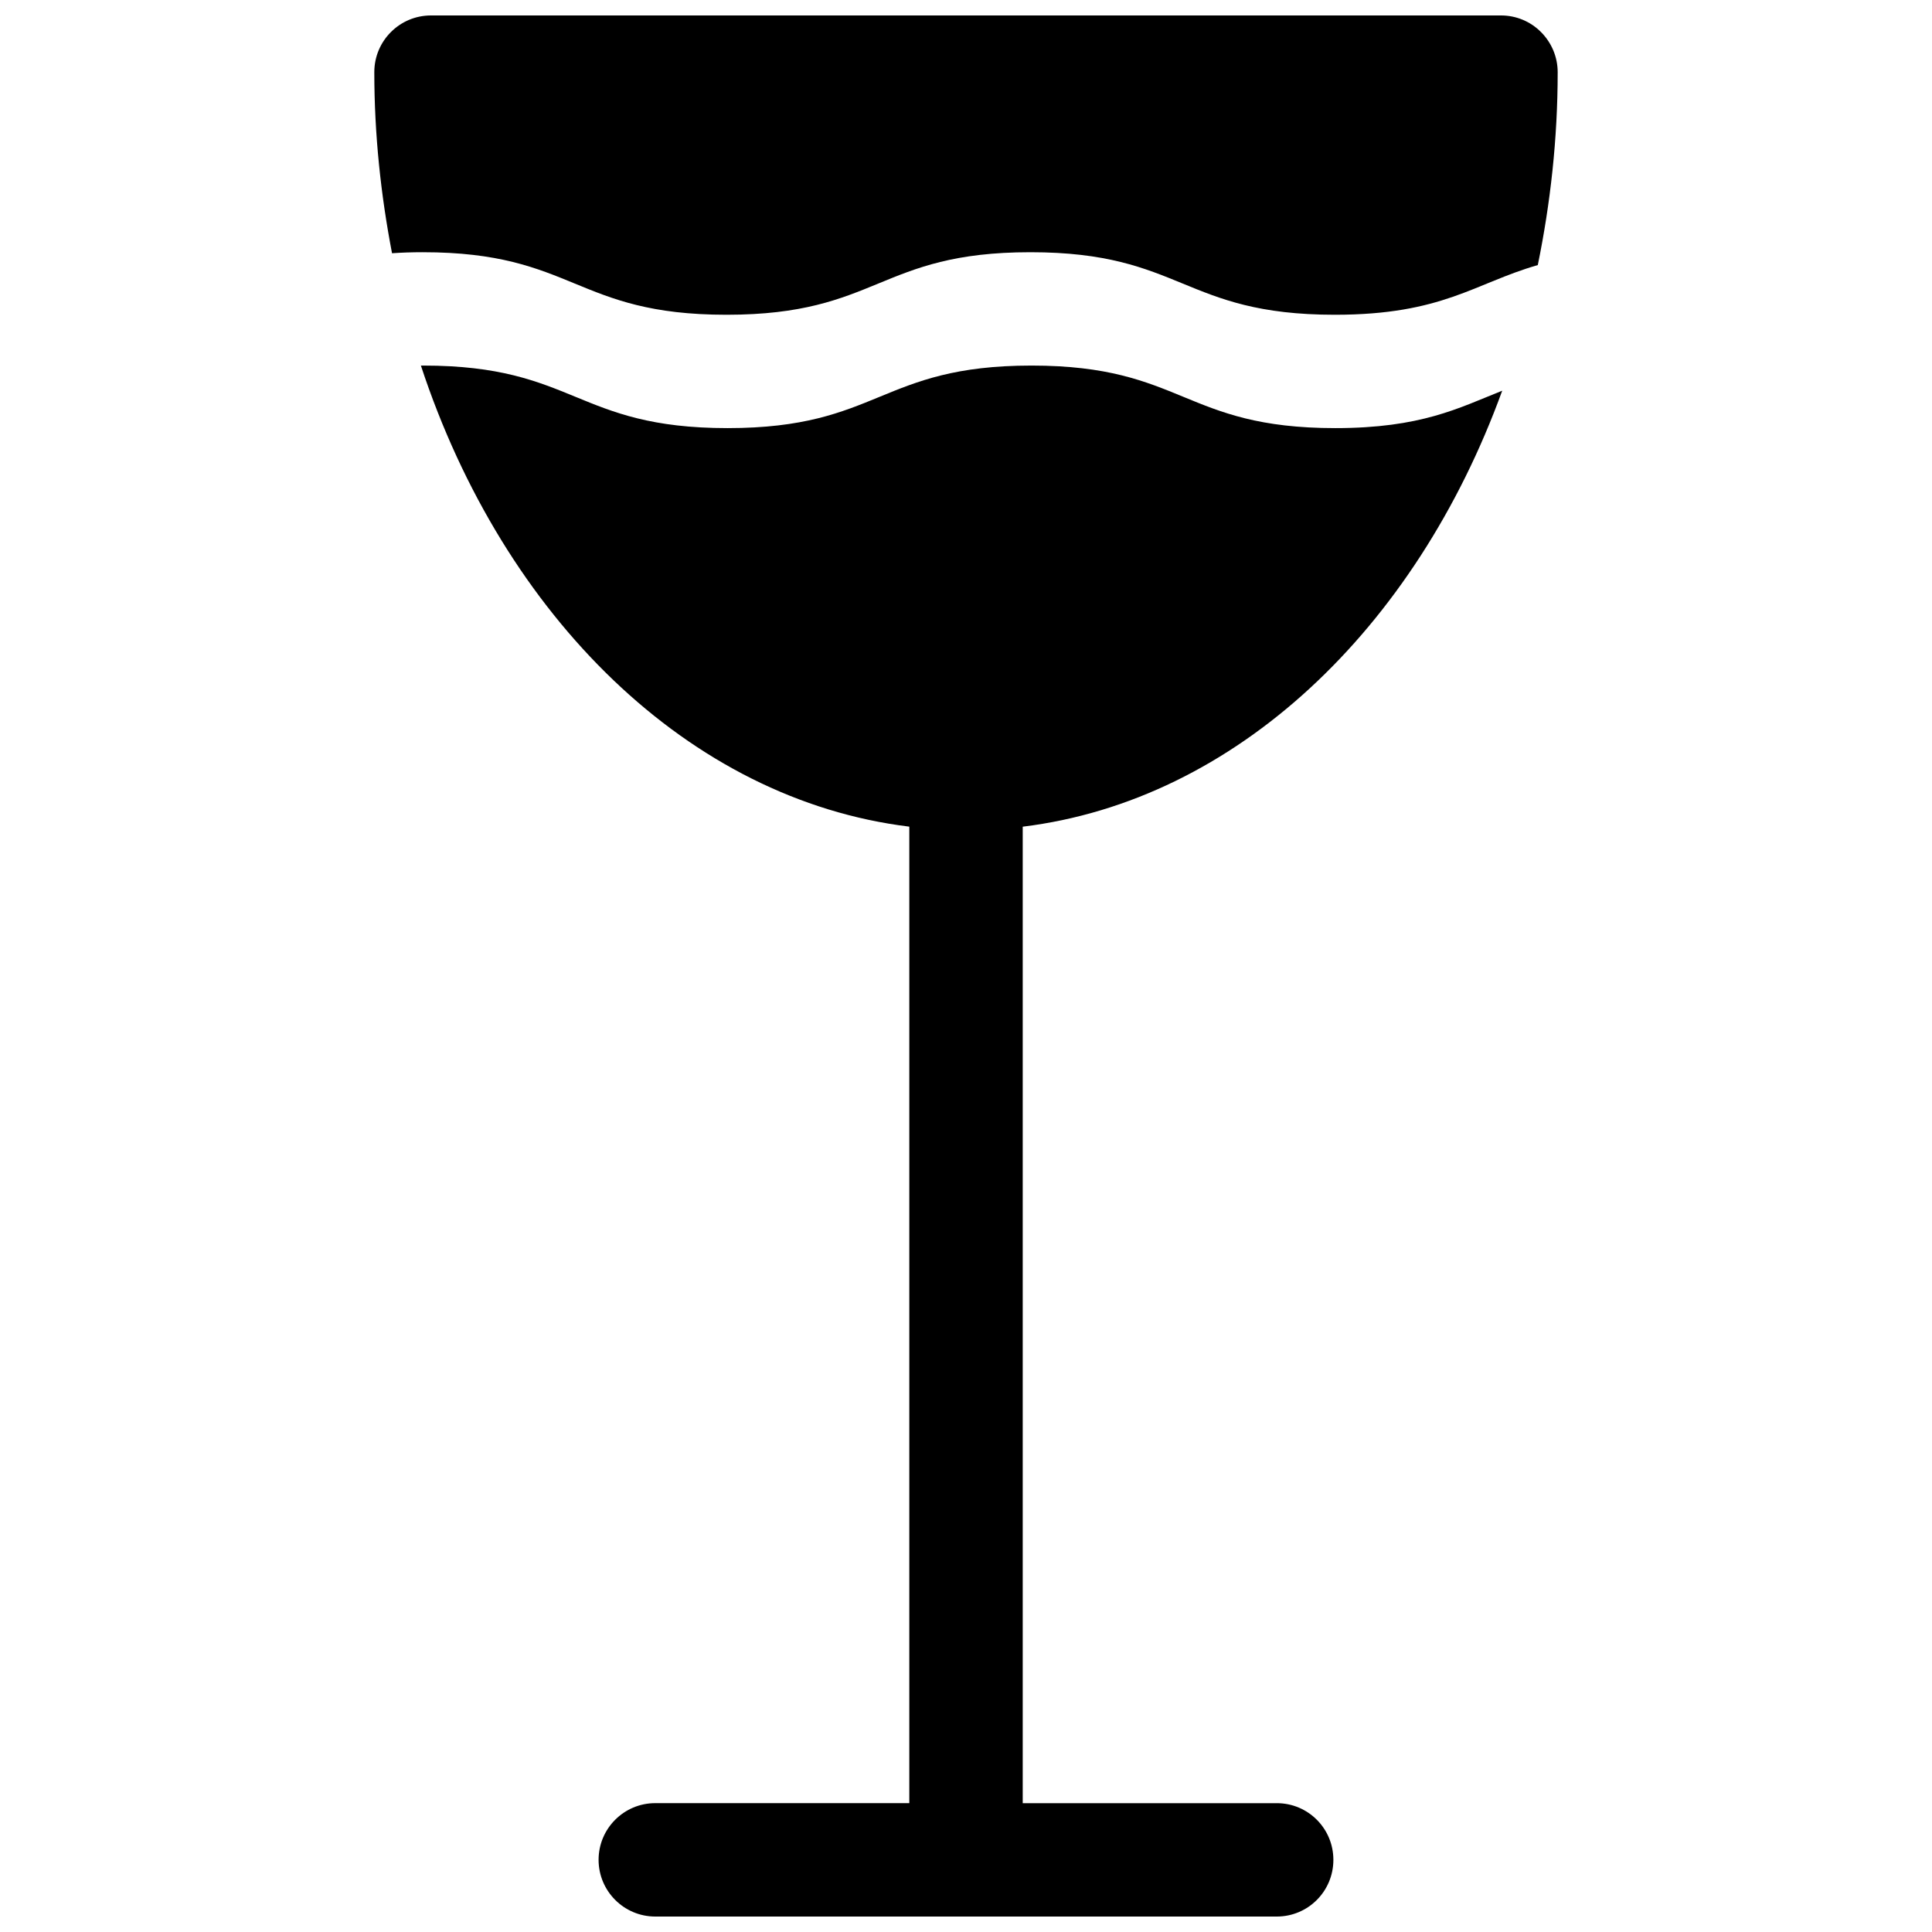 <?xml version="1.0" encoding="UTF-8"?>
<!-- Uploaded to: ICON Repo, www.iconrepo.com, Generator: ICON Repo Mixer Tools -->
<svg width="800px" height="800px" version="1.1" viewBox="144 144 512 512" xmlns="http://www.w3.org/2000/svg">
 <defs>
  <clipPath id="b">
   <path d="m243 148.09h314v79.906h-314z"/>
  </clipPath>
  <clipPath id="a">
   <path d="m255 240h288v411.9h-288z"/>
  </clipPath>
 </defs>
 <g>
  <g clip-path="url(#b)">
   <path d="m256.01 210.84c40.273 0 40.273 16.574 80.527 16.574 40.266 0 40.266-16.574 80.52-16.574 40.324 0 40.324 16.574 80.691 16.574 28.598 0 36.938-8.324 53.785-13.168 3.344-16.355 5.269-33.434 5.269-51.117 0-3.988-1.594-7.801-4.414-10.629-2.816-2.836-6.617-4.406-10.598-4.406h-283.57c-8.305 0-15.023 6.731-15.023 15.023 0 16.566 1.734 32.578 4.695 47.992 2.539-0.172 5.199-0.27 8.121-0.27z"/>
  </g>
  <g clip-path="url(#a)">
   <path d="m482.36 621.86h-67.328v-258.78c56.445-6.922 104.13-52.406 127.07-115.54-11.586 4.613-21.492 9.914-44.246 9.914-40.246 0-40.246-16.574-80.488-16.574-40.273 0-40.273 16.574-80.539 16.574-40.305 0-40.305-16.574-80.648-16.574-0.223 0-0.422 0.012-0.637 0.012 21.938 66.582 71.016 115.03 129.43 122.18v258.78h-67.32c-8.293 0-15.023 6.723-15.023 15.023 0.004 8.301 6.734 15.031 15.035 15.031h164.68c8.324 0 15.012-6.723 15.012-15.023 0.004-8.301-6.688-15.023-14.992-15.023z"/>
  </g>
 </g>
</svg>
